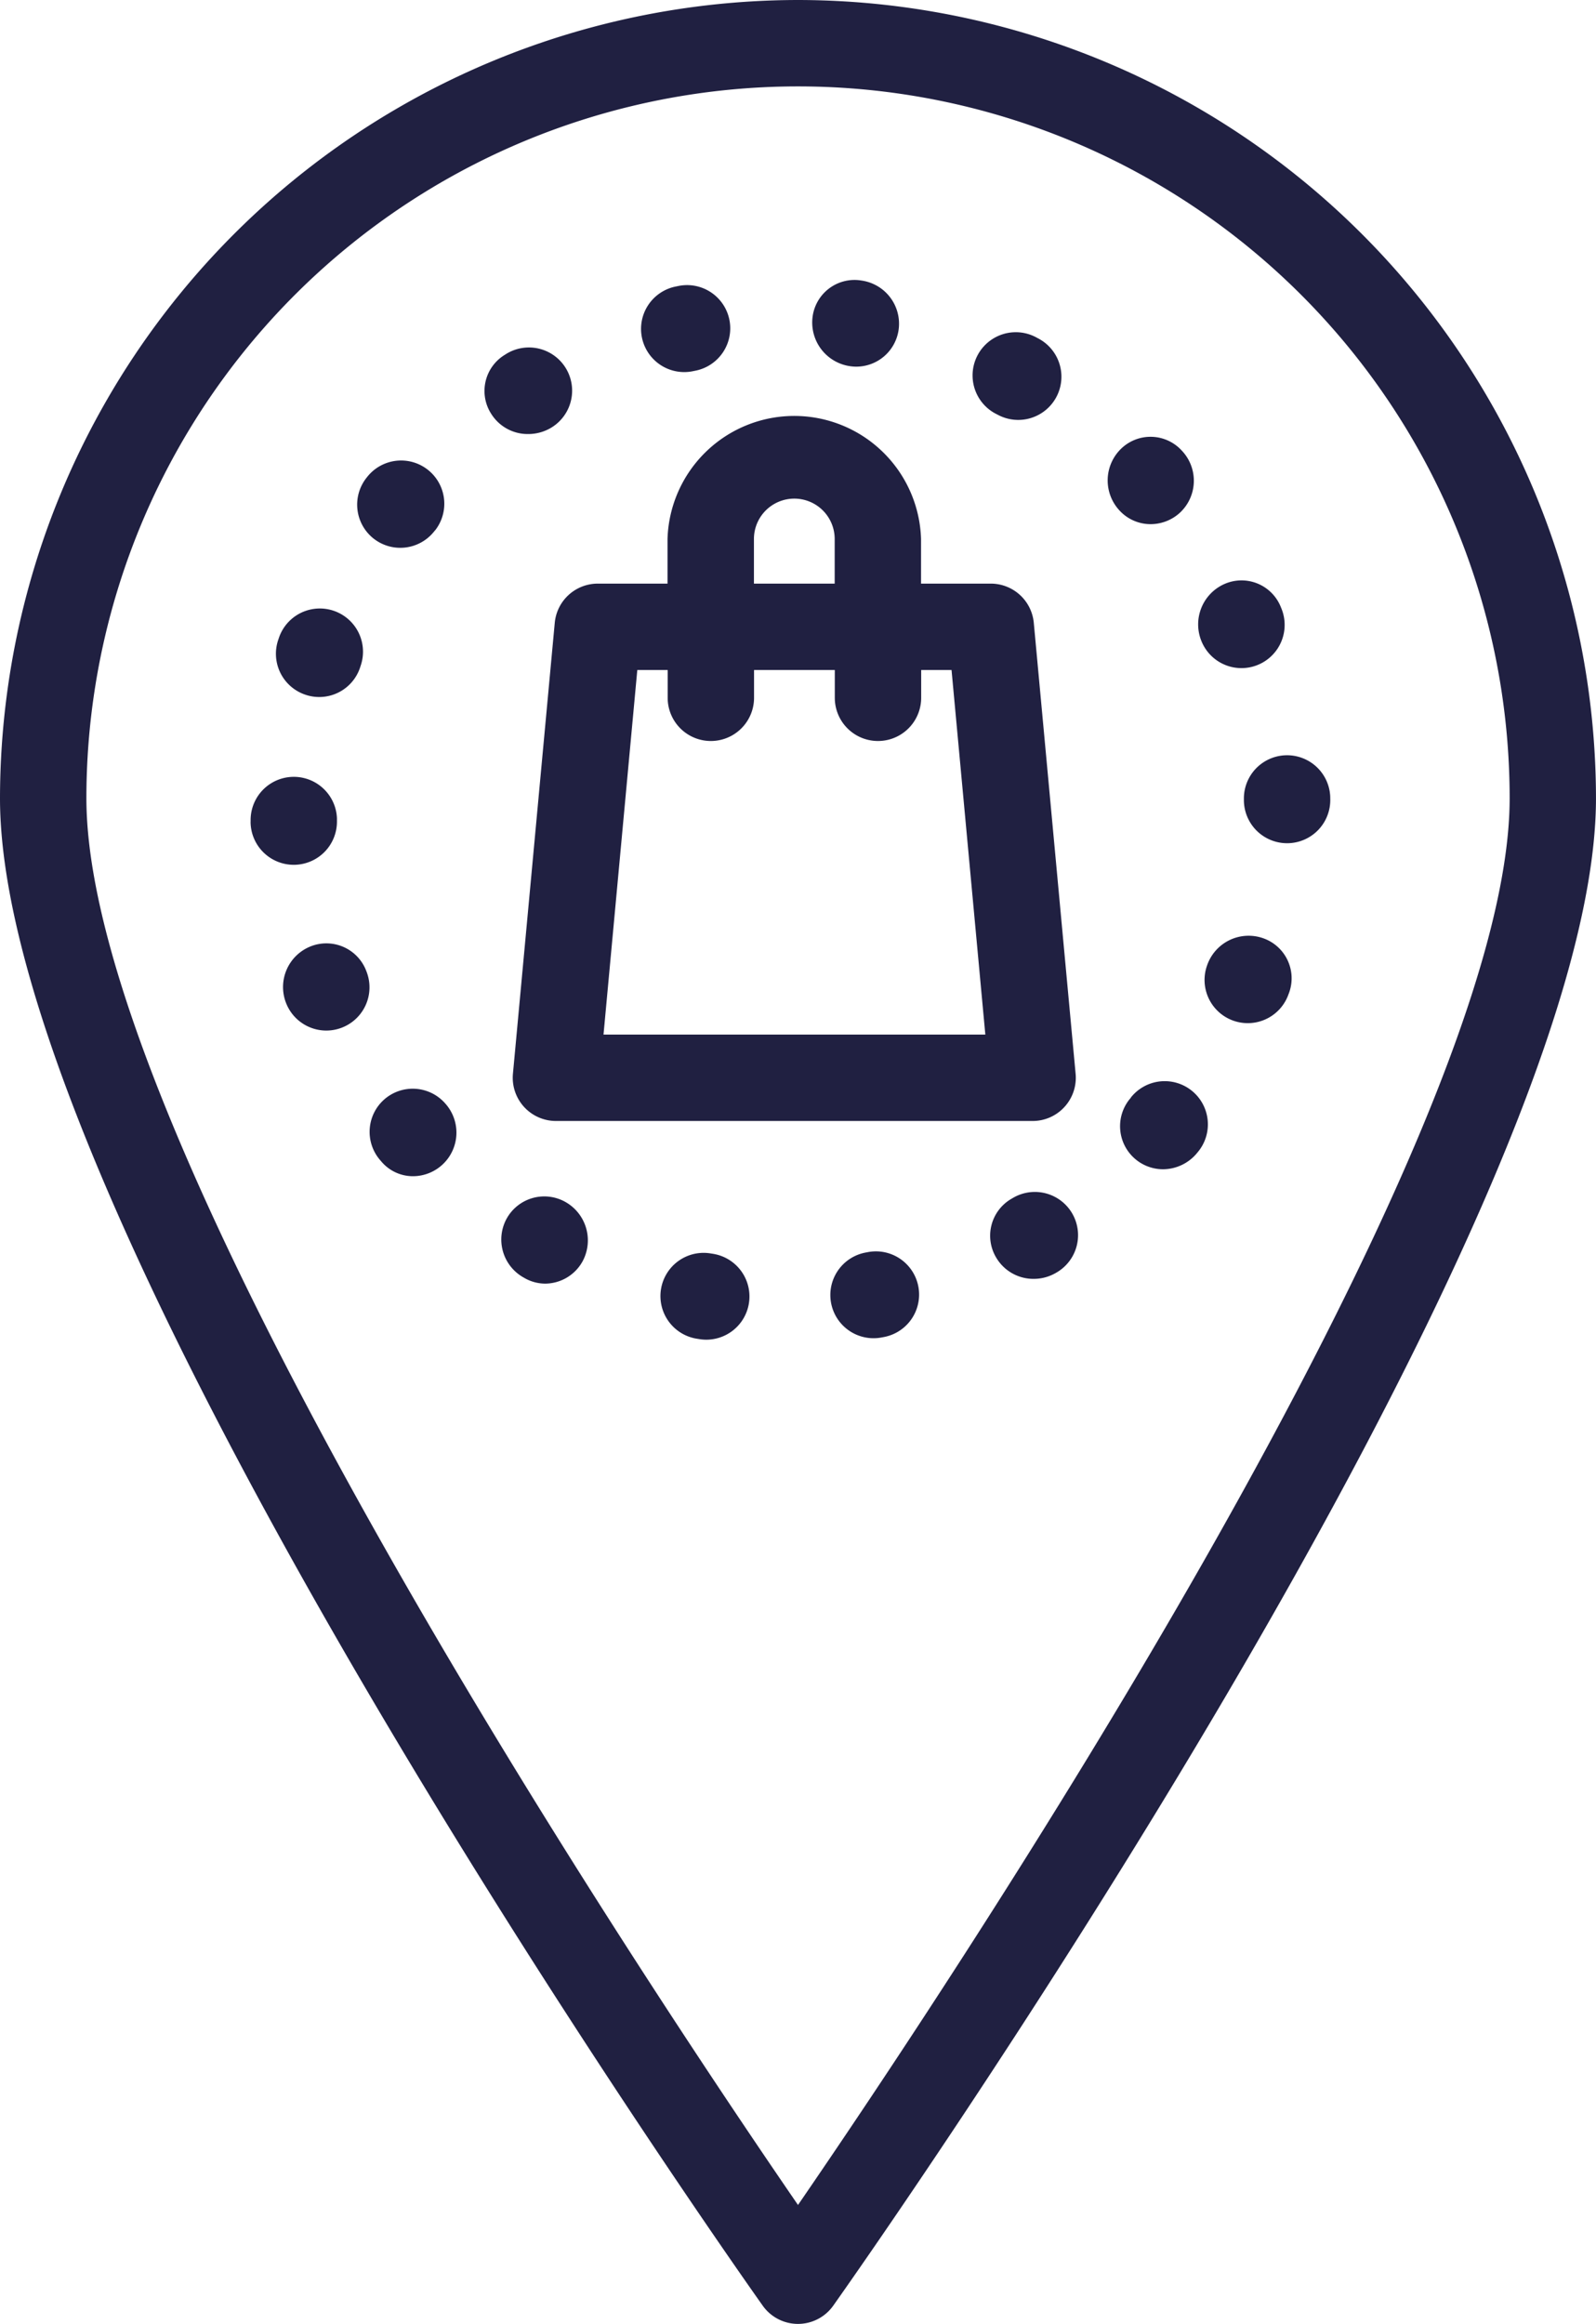 <svg xmlns="http://www.w3.org/2000/svg" width="70.476" height="102.58" viewBox="0 0 70.476 102.58">
    <defs>
        <style>.a{fill:#202041;}</style>
    </defs>
    <g transform="translate(-643.247 -106.521)">
        <path class="a"
              d="M661.026,157.379a1.907,1.907,0,0,0-.2,2.69l.076.088a1.823,1.823,0,0,0,1.378.625,1.924,1.924,0,0,0,1.433-3.2A1.907,1.907,0,0,0,661.026,157.379Z"
              transform="translate(-0.795 -2.341)"/>
        <path class="a"
              d="M660.055,151.475l-.038-.1a1.884,1.884,0,0,0-2.456-1.047,1.932,1.932,0,0,0-1.077,2.486l.019.048a1.907,1.907,0,0,0,3.552-1.387Z"
              transform="translate(-0.609 -2.028)"/>
        <path class="a"
              d="M654.851,144.486a1.907,1.907,0,0,0,1.906,1.878h.029a1.907,1.907,0,0,0,1.879-1.935c0-.01,0-.113,0-.123a1.907,1.907,0,0,0-3.812.112Z"
              transform="translate(-0.539 -1.669)"/>
        <path class="a"
              d="M660.489,131.264a1.908,1.908,0,0,0,2.683-.279l.084-.1a1.908,1.908,0,0,0-3.011-2.343l-.035.044A1.909,1.909,0,0,0,660.489,131.264Z"
              transform="translate(-0.768 -0.988)"/>
        <path class="a"
              d="M657.323,138.494a1.9,1.9,0,0,0,2.417-1.195l.03-.092a1.907,1.907,0,0,0-3.613-1.222l-.031.091A1.907,1.907,0,0,0,657.323,138.494Z"
              transform="translate(-0.594 -1.308)"/>
        <path class="a" d="M689.294,125.49l.1.051a1.907,1.907,0,1,0,1.772-3.377l-.072-.039a1.907,1.907,0,1,0-1.8,3.365Z"
              transform="translate(-2.092 -0.714)"/>
        <path class="a"
              d="M700.646,137.261a1.908,1.908,0,0,0,1.761-2.636l-.036-.088a1.868,1.868,0,0,0-2.472-.992,1.95,1.95,0,0,0-1.017,2.536A1.907,1.907,0,0,0,700.646,137.261Z"
              transform="translate(-2.577 -1.248)"/>
        <path class="a"
              d="M682.556,123.291a1.939,1.939,0,0,0,.256.017,1.891,1.891,0,0,0,1.866-1.651,1.926,1.926,0,0,0-1.646-2.151l-.066-.01a1.867,1.867,0,0,0-2.094,1.646A1.949,1.949,0,0,0,682.556,123.291Z"
              transform="translate(-1.747 -0.602)"/>
        <path class="a"
              d="M668.631,126.146a1.907,1.907,0,0,0-1.971-3.266l-.1.063a1.866,1.866,0,0,0-.581,2.591,1.9,1.9,0,0,0,1.635.893A1.968,1.968,0,0,0,668.631,126.146Z"
              transform="translate(-1.042 -0.747)"/>
        <path class="a" d="M674.469,119.781a1.907,1.907,0,1,0,.781,3.733l.1-.02a1.907,1.907,0,1,0-.791-3.731Z"
              transform="translate(-1.38 -0.613)"/>
        <path class="a"
              d="M669.281,162.143a1.9,1.9,0,0,0-2.582.739,1.92,1.92,0,0,0,.743,2.6l.072.041a1.844,1.844,0,0,0,.889.231,1.9,1.9,0,0,0,1.656-1A1.948,1.948,0,0,0,669.281,162.143Z"
              transform="translate(-1.078 -2.572)"/>
        <path class="a"
              d="M695.593,157.3l-.075.09A1.9,1.9,0,0,0,697,160.46a1.958,1.958,0,0,0,1.5-.7l.022-.028a1.907,1.907,0,1,0-2.934-2.435Z"
              transform="translate(-2.408 -2.326)"/>
        <path class="a"
              d="M697.736,130.089a1.928,1.928,0,0,0,.107-2.709l-.039-.042a1.867,1.867,0,0,0-2.662-.077,1.948,1.948,0,0,0-.08,2.73,1.863,1.863,0,0,0,1.379.606A1.915,1.915,0,0,0,697.736,130.089Z"
              transform="translate(-2.383 -0.939)"/>
        <path class="a"
              d="M701.6,149.942a1.939,1.939,0,0,0-2.453,1.187,1.907,1.907,0,1,0,3.578,1.321l.038-.1A1.874,1.874,0,0,0,701.6,149.942Z"
              transform="translate(-2.591 -2.012)"/>
        <path class="a" d="M684.047,168.234a1.907,1.907,0,0,0-.672-3.755l-.121.023a1.907,1.907,0,1,0,.727,3.744Z"
              transform="translate(-1.786 -2.691)"/>
        <path class="a"
              d="M675.544,168.325a1.928,1.928,0,0,0,.312.026,1.907,1.907,0,0,0,.307-3.789l-.1-.016a1.907,1.907,0,1,0-.608,3.765Z"
              transform="translate(-1.421 -2.694)"/>
        <path class="a"
              d="M690.1,161.965l-.094.056a1.882,1.882,0,0,0-.628,2.594,1.906,1.906,0,0,0,1.646.92,1.936,1.936,0,0,0,.983-.266l.04-.023a1.907,1.907,0,0,0-1.946-3.281Z"
              transform="translate(-2.13 -2.563)"/>
        <path class="a"
              d="M704.662,143.307a1.907,1.907,0,0,0-3.812.112v.068a1.907,1.907,0,0,0,1.906,1.878h.029a1.907,1.907,0,0,0,1.879-1.935C704.664,143.42,704.662,143.316,704.662,143.307Z"
              transform="translate(-2.675 -1.623)"/>
        <path class="a"
              d="M678.485,106.521a35.278,35.278,0,0,0-35.238,35.239c0,18.8,32.306,64.6,33.681,66.538a1.908,1.908,0,0,0,3.112,0c1.375-1.94,33.682-47.739,33.682-66.538A35.279,35.279,0,0,0,678.485,106.521Zm0,97.331c-6.539-9.513-31.423-46.73-31.423-62.093a31.424,31.424,0,1,1,62.848,0C709.909,157.118,685.023,194.339,678.485,203.852Z"/>
        <path class="a"
              d="M691.358,156.266a1.907,1.907,0,0,0,.489-1.46L690,134.9a1.907,1.907,0,0,0-1.9-1.731h-3.079V131.2a5.6,5.6,0,0,0-11.195,0v1.969h-3.079a1.907,1.907,0,0,0-1.9,1.731L667,154.806a1.908,1.908,0,0,0,1.9,2.083h21.045A1.9,1.9,0,0,0,691.358,156.266ZM677.642,131.2a1.783,1.783,0,0,1,3.566,0v1.969h-3.566ZM671,153.075l1.492-16.093h1.341v1.227a1.907,1.907,0,0,0,3.814,0v-1.227h3.566v1.227a1.907,1.907,0,0,0,3.814,0v-1.227h1.341l1.492,16.093Z"
              transform="translate(-1.103 -0.886)"/>
    </g>
</svg>